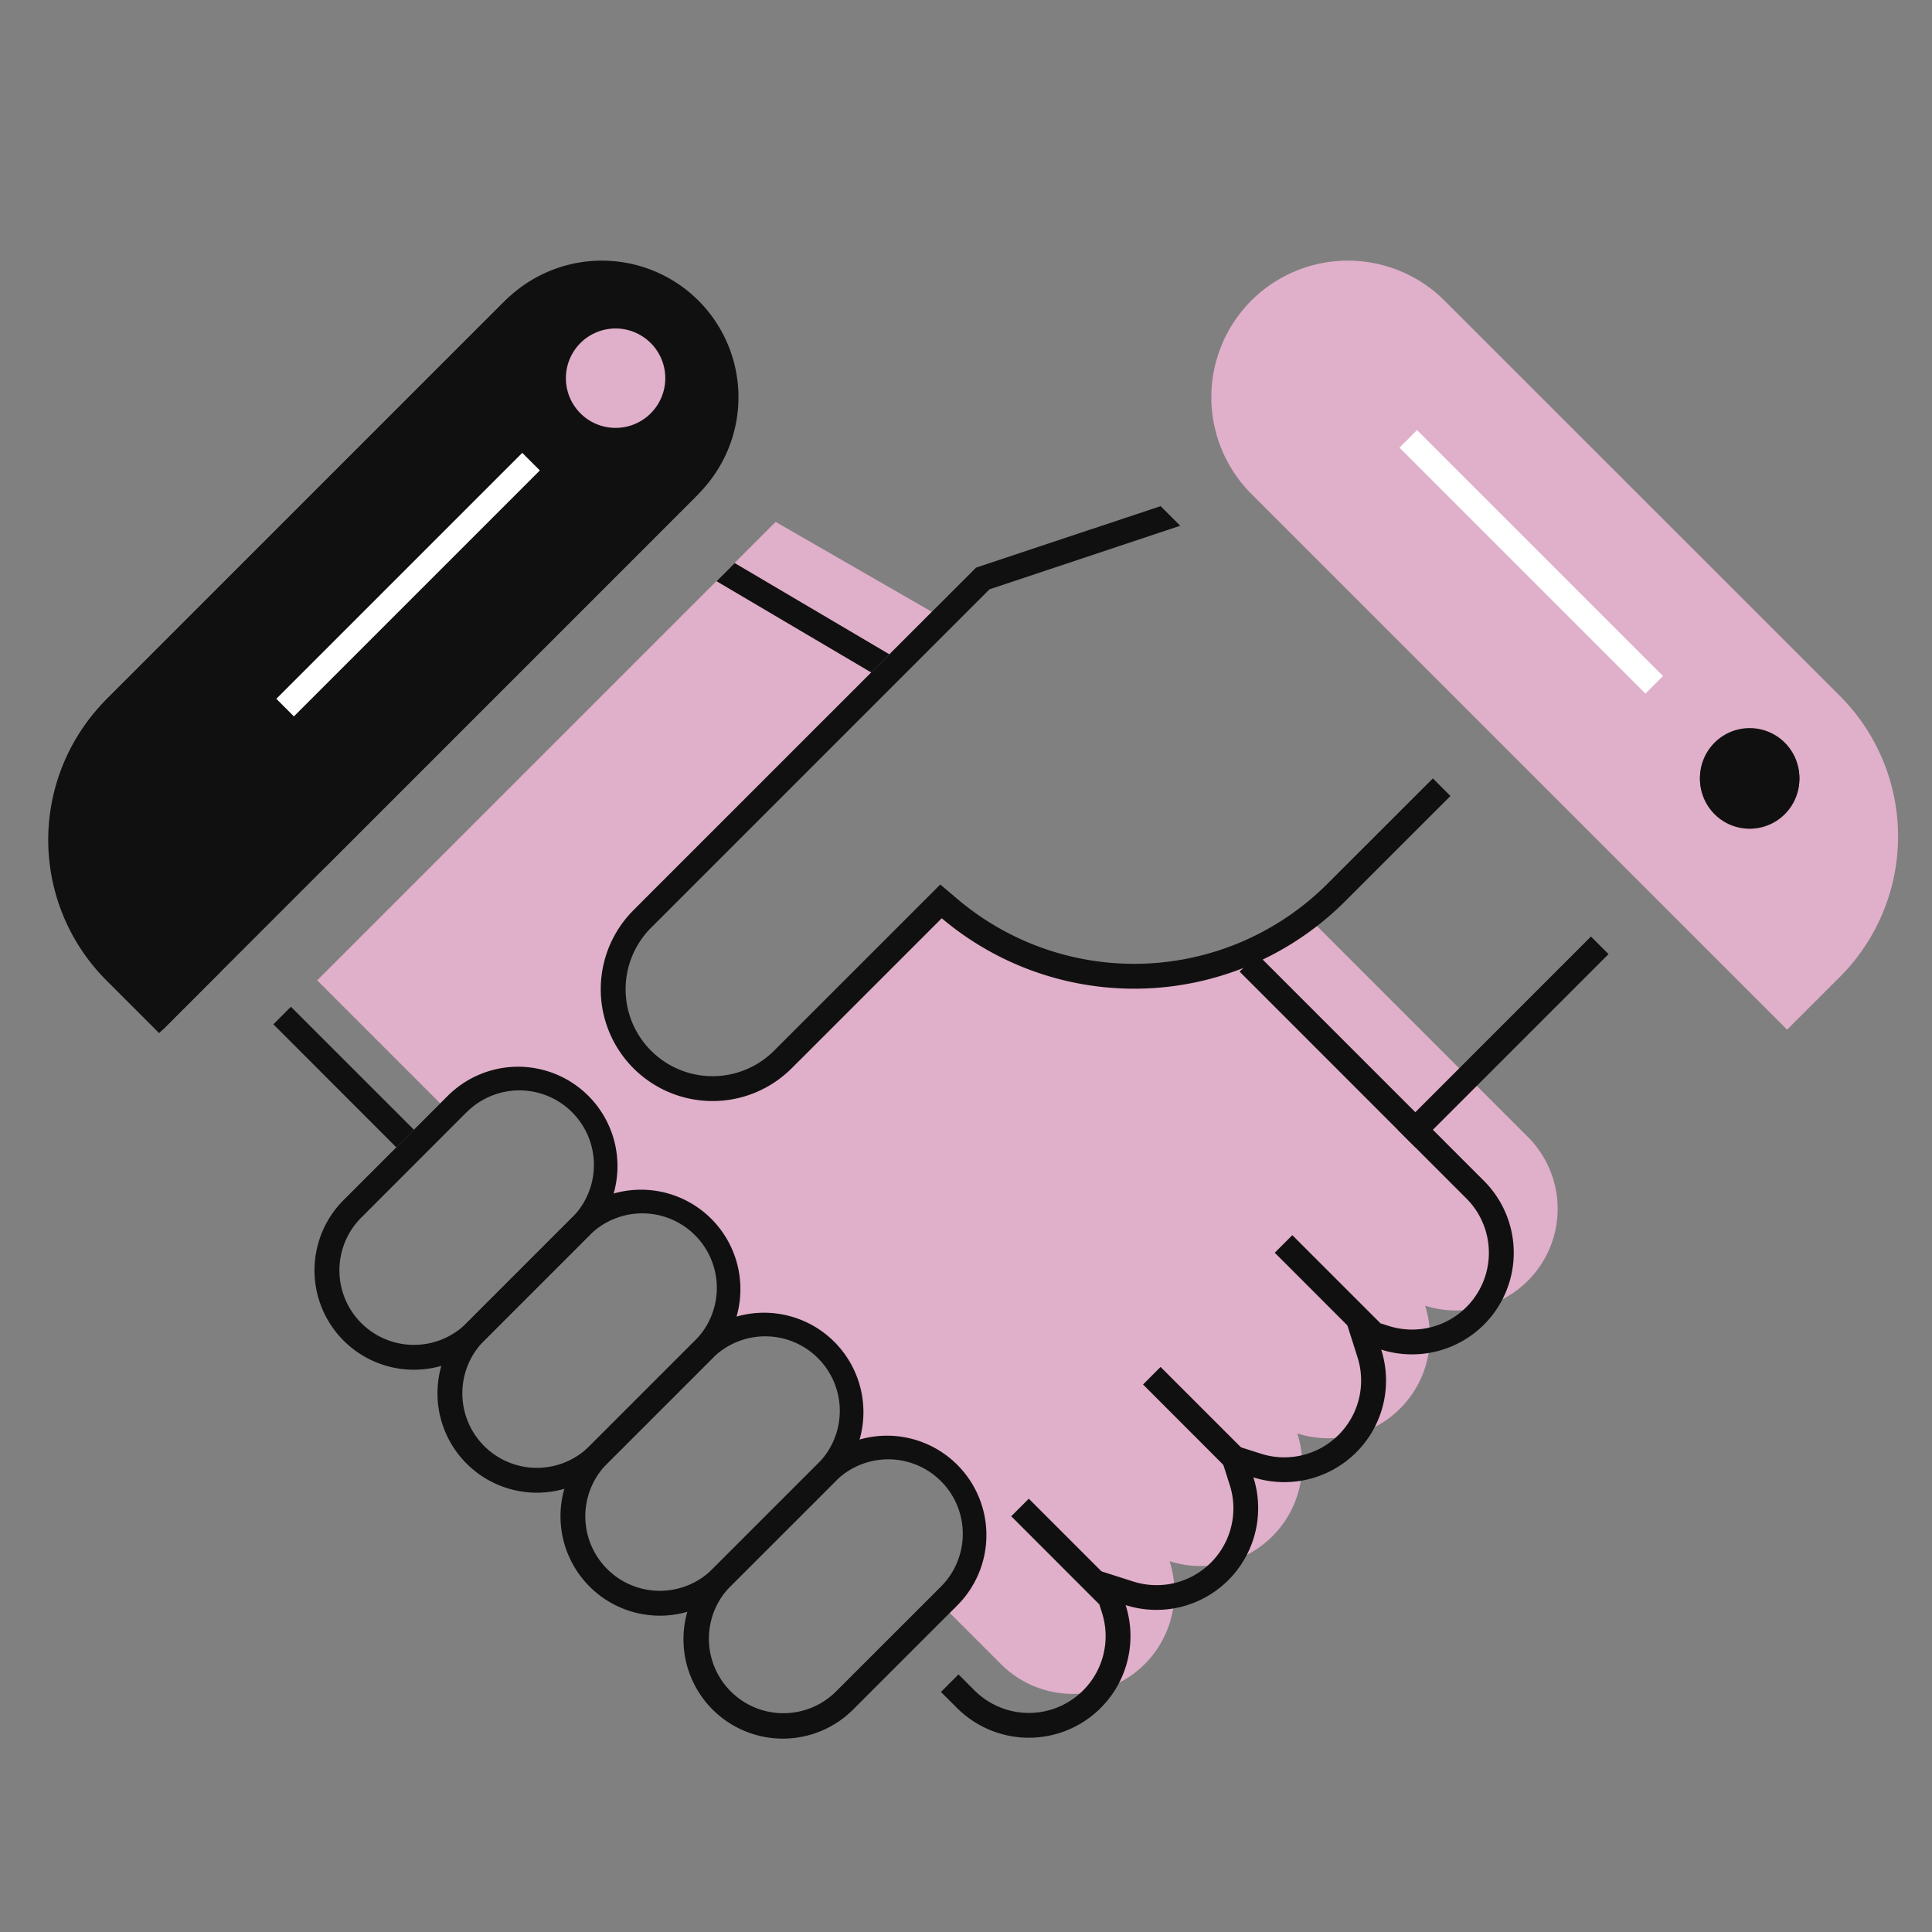 <svg width="40" height="40" fill="none" xmlns="http://www.w3.org/2000/svg"><rect width="100%" height="100%" fill="#808080" stroke="none"/><path d="m6.567 20.297 9.492-9.492 3.234 1.862-5.885 5.886a2.315 2.315 0 1 0 3.274 3.273l3.106-3.107a6.172 6.172 0 0 0 6.348.99c.05-.02.827-.77.876-.791l4.622 4.622a2.105 2.105 0 0 1-2.129 3.493 2.104 2.104 0 0 1-2.645 2.645 2.104 2.104 0 0 1-2.645 2.645 2.104 2.104 0 0 1-3.493 2.129l-1.059-1.059.11-.11a2.058 2.058 0 0 0-2.023-3.432 2.057 2.057 0 0 0-2.546-2.546 2.057 2.057 0 0 0-2.546-2.546 2.057 2.057 0 0 0-3.433-2.024l-.11.11-2.548-2.548z" fill="#E0AFC9"/><path d="m20.936 31.393.364-.364 1.819 1.819-.364.364-1.819-1.82zm2.729-2.728.363-.364 1.819 1.819-.364.364-1.818-1.82zm2.727-2.728.364-.364 1.819 1.819-.364.364-1.819-1.82zM8.206 23.755 5.66 21.207l.363-.363L8.57 23.39l-.363.364z" fill="#111010"/><path d="m19.481 35.03.331.33a2.104 2.104 0 0 0 3.493-2.128 2.106 2.106 0 0 0 2.645-2.645 2.11 2.11 0 0 0 2.129-.517 2.099 2.099 0 0 0 .517-2.128 2.11 2.11 0 0 0 2.128-.517 2.104 2.104 0 0 0 0-2.976l-4.695-4.696-.364.364 4.695 4.696a1.59 1.59 0 0 1-1.608 2.639l-.948-.302.301.948a1.59 1.59 0 0 1-1.999 1.999l-.948-.302.302.948a1.59 1.59 0 0 1-1.999 2l-.948-.303.302.949a1.59 1.59 0 0 1-2.64 1.608l-.33-.33-.364.363zm-1.067-21.483-3.204-1.89-.375.376 3.203 1.89.376-.376z" fill="#111010"/><path fill-rule="evenodd" clip-rule="evenodd" d="m17.3 30.666-2.183 2.182a1.543 1.543 0 0 0 2.182 2.182l2.183-2.182a1.543 1.543 0 0 0-2.183-2.182zm-2.547 4.728a2.058 2.058 0 0 0 2.91 0l2.182-2.182a2.058 2.058 0 0 0-2.91-2.91l-2.182 2.182a2.058 2.058 0 0 0 0 2.91z" fill="#111010"/><path fill-rule="evenodd" clip-rule="evenodd" d="m14.753 28.12-2.183 2.182a1.543 1.543 0 0 0 2.183 2.182l2.182-2.182a1.543 1.543 0 0 0-2.182-2.183zm-2.546 4.728a2.057 2.057 0 0 0 2.91 0l2.182-2.182a2.058 2.058 0 0 0-2.91-2.91l-2.182 2.182a2.058 2.058 0 0 0 0 2.91z" fill="#111010"/><path fill-rule="evenodd" clip-rule="evenodd" d="m12.207 25.573-2.183 2.183a1.543 1.543 0 0 0 2.183 2.182l2.182-2.182a1.543 1.543 0 0 0-2.182-2.183zM9.66 30.302a2.058 2.058 0 0 0 2.91 0l2.182-2.183a2.058 2.058 0 0 0-2.91-2.91L9.66 27.392a2.058 2.058 0 0 0 0 2.91z" fill="#111010"/><path fill-rule="evenodd" clip-rule="evenodd" d="M9.66 23.027 7.479 25.21a1.543 1.543 0 1 0 2.183 2.182l2.182-2.182a1.543 1.543 0 0 0-2.182-2.183zm-2.546 4.729a2.058 2.058 0 0 0 2.91 0l2.183-2.183a2.058 2.058 0 0 0-2.91-2.91l-2.183 2.183a2.058 2.058 0 0 0 0 2.91z" fill="#111010"/><path d="m28.939 23.391 4-4.001.364.364-4 4-.364-.363z" fill="#111010"/><path fill-rule="evenodd" clip-rule="evenodd" d="M21.12 20a6.175 6.175 0 0 1-1.623-.989l-3.107 3.107a2.315 2.315 0 0 1-3.274-3.274l7.093-7.092 3.82-1.273.406.406-3.948 1.316-7.007 7.007a1.8 1.8 0 1 0 2.546 2.546l3.442-3.441.36.305a5.66 5.66 0 0 0 7.655-.32l2.183-2.182.364.364-2.183 2.182A6.173 6.173 0 0 1 21.12 20z" fill="#111010"/><path d="M14.461 6.224a2.83 2.83 0 0 0-4 0l-8.184 8.183a4.115 4.115 0 0 0 0 5.82l1.09 1.091 11.094-11.094a2.829 2.829 0 0 0 0-4z" fill="#111010"/><path fill-rule="evenodd" clip-rule="evenodd" d="m2.64 14.771 8.184-8.184a2.315 2.315 0 1 1 3.274 3.274L3.368 20.59l-.728-.728a3.6 3.6 0 0 1 0-5.092zm7.82-8.547a2.83 2.83 0 0 1 4.001 4L3.368 21.319l-1.091-1.09a4.115 4.115 0 0 1 0-5.82l8.183-8.184z" fill="#111010"/><path d="M25.907 6.224a2.83 2.83 0 0 1 4 0l8.185 8.183a4.115 4.115 0 0 1 0 5.82L37 21.318 25.907 10.224a2.83 2.83 0 0 1 0-4zM13.774 7.83a1.029 1.029 0 1 1-2.058 0 1.029 1.029 0 0 1 2.058 0z" fill="#E0AFC9"/><path d="M36.94 15.389a1.029 1.029 0 1 1-1.455 1.455 1.029 1.029 0 0 1 1.455-1.455z" fill="#111010"/><path fill-rule="evenodd" clip-rule="evenodd" d="M36.577 16.48a.514.514 0 1 0-.728-.728.514.514 0 0 0 .728.728zm.363.364a1.029 1.029 0 1 0-1.455-1.455 1.029 1.029 0 0 0 1.455 1.455zM2.568 14.843l8.184-8.184a2.315 2.315 0 1 1 3.273 3.274l-7.65 7.651.363.364 7.651-7.651a2.83 2.83 0 0 0-4-4.001l-8.185 8.183a4.115 4.115 0 0 0 0 5.82l1.091 1.091 1.26-1.26-.363-.364-.897.897-.727-.728a3.6 3.6 0 0 1 0-5.092z" fill="#111010"/><path d="m28.975 9.268.363-.364 5.093 5.093-.364.363-5.092-5.092zm-18.162.108.364.364-5.092 5.092-.364-.364 5.092-5.092z" fill="#fff"/></svg>